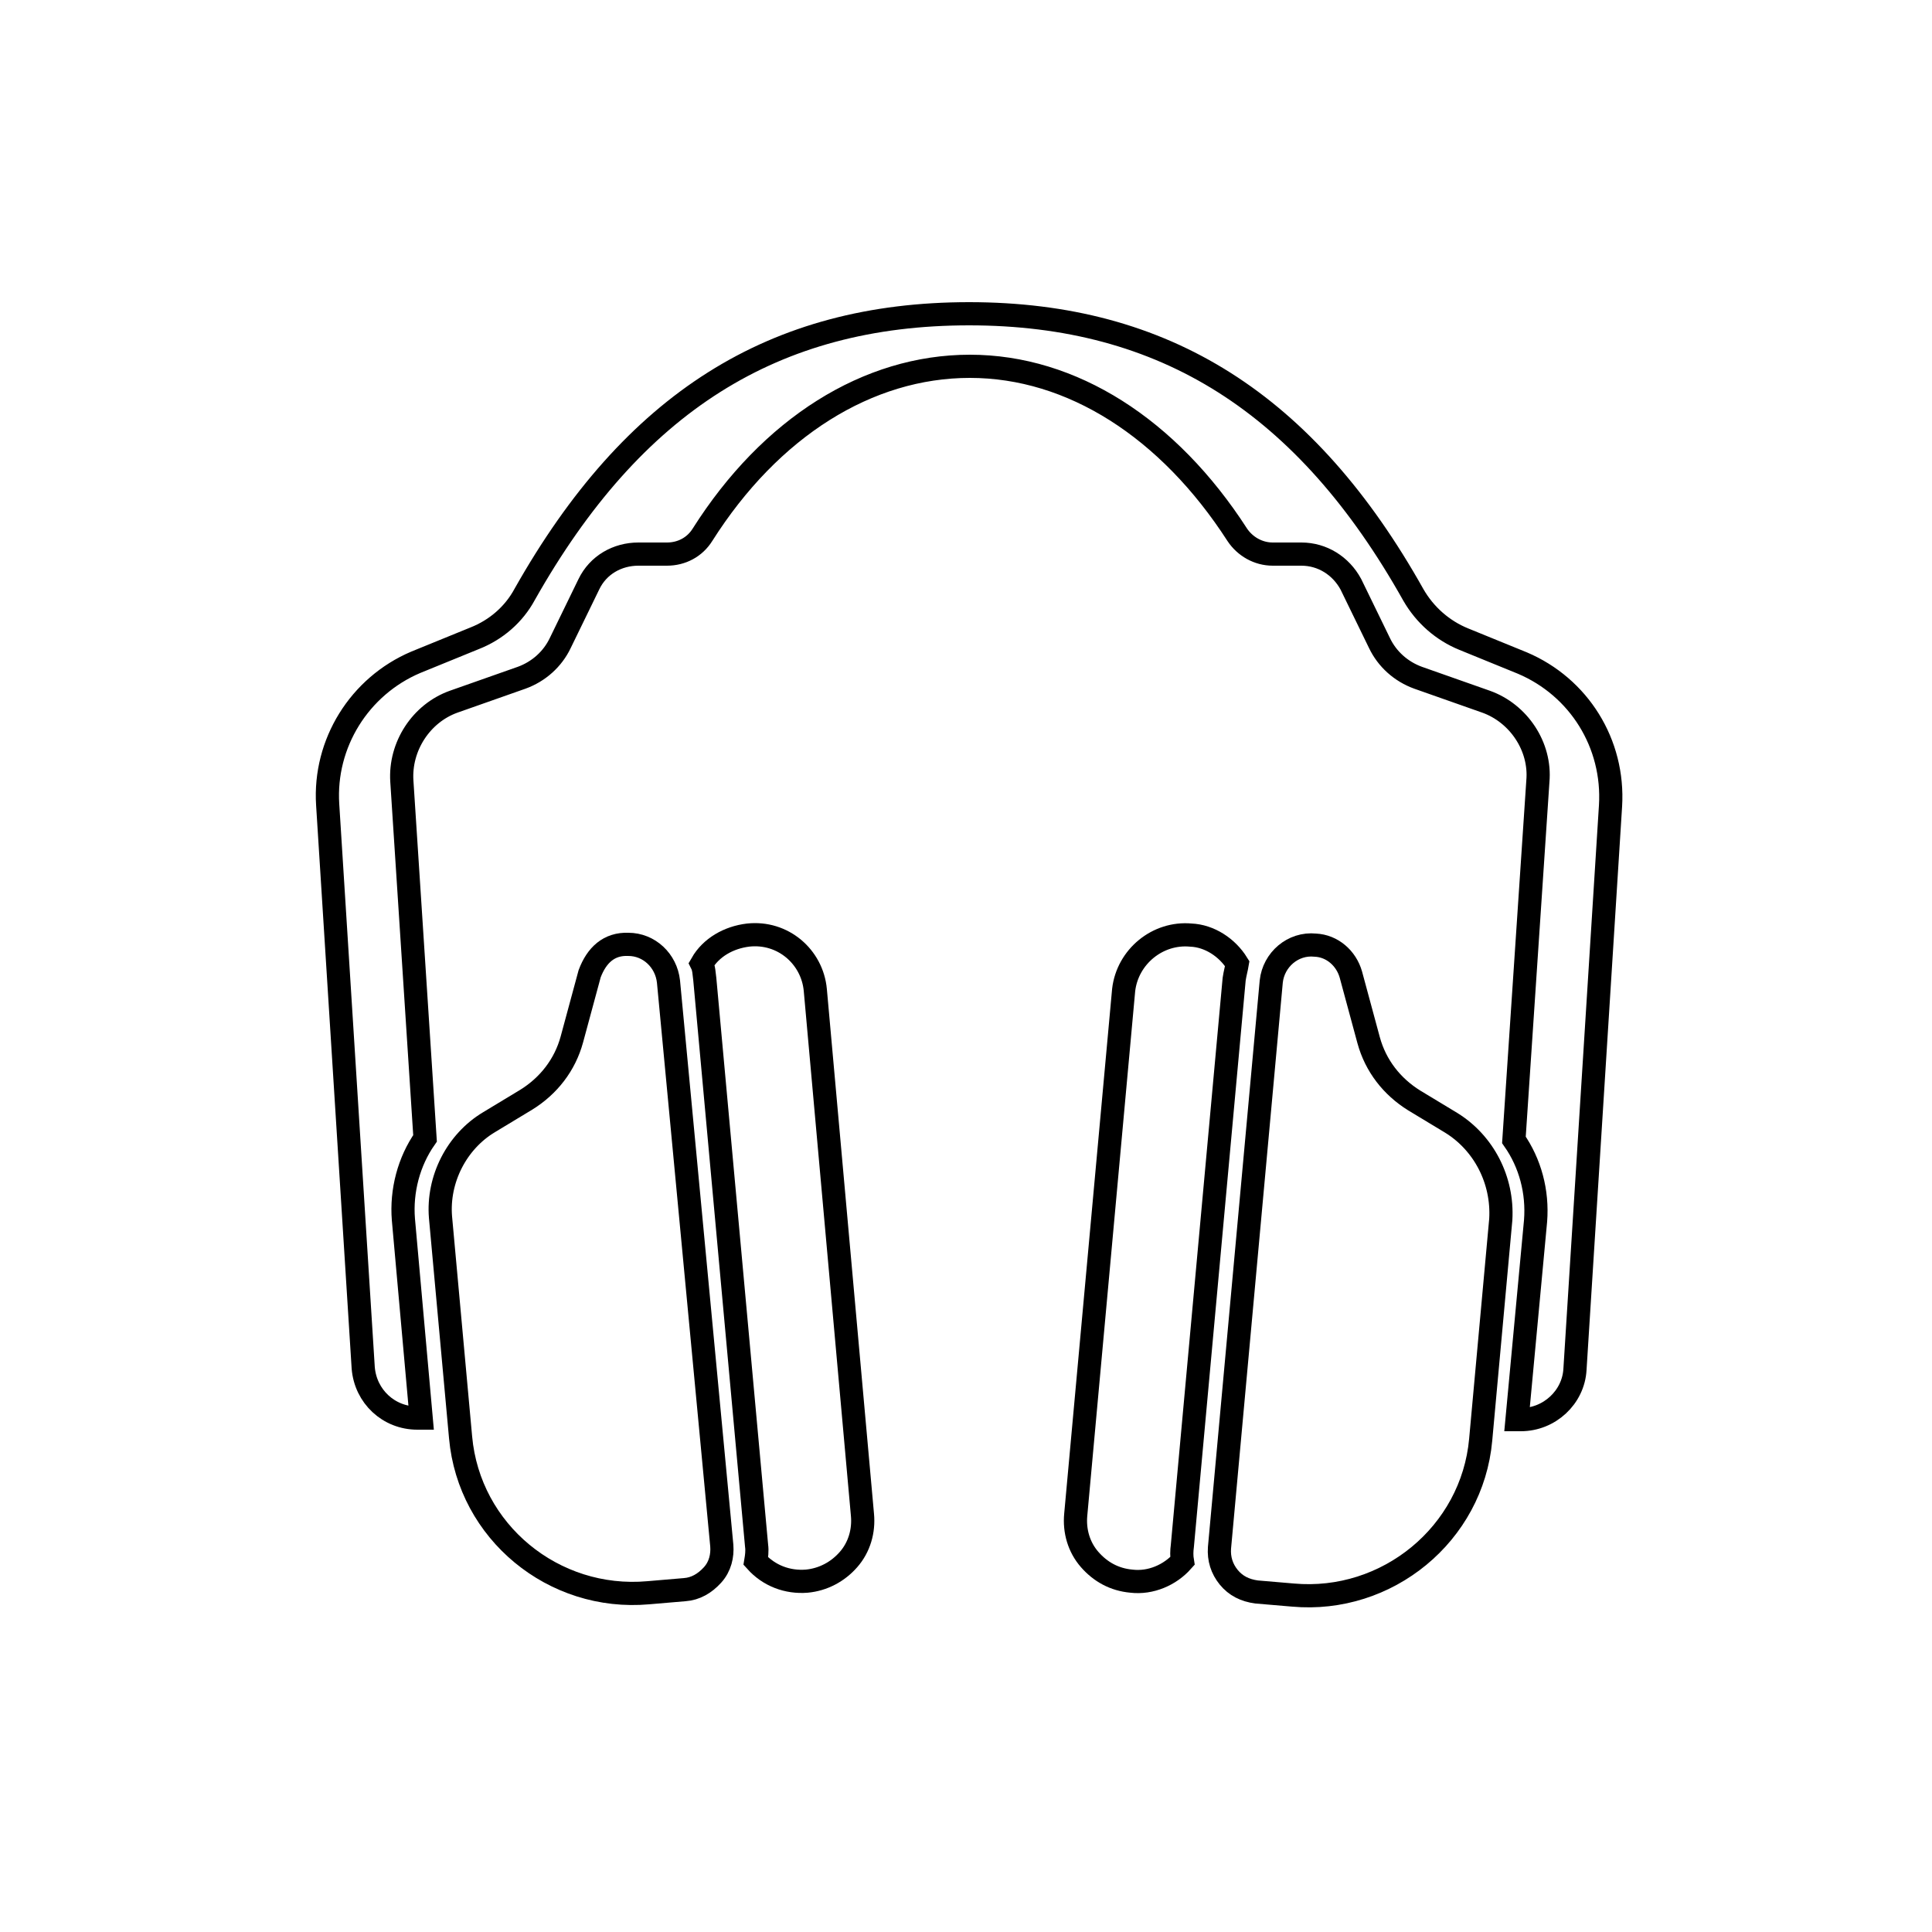 <?xml version="1.0" encoding="utf-8"?>
<!-- Generator: Adobe Illustrator 28.0.0, SVG Export Plug-In . SVG Version: 6.00 Build 0)  -->
<svg version="1.1" id="Layer_1" xmlns="http://www.w3.org/2000/svg" xmlns:xlink="http://www.w3.org/1999/xlink" x="0px" y="0px"
	 viewBox="0 0 250 250" style="enable-background:new 0 0 250 250;" xml:space="preserve">
<style type="text/css">
	.st0{fill:none;}
	.st1{fill:none;stroke:#000000;stroke-width:3;stroke-miterlimit:10;}
</style>
<rect class="st0" width="249" height="249.6"/>
<path class="st1" d="M105.5,128.1c-0.4-4.3-4.2-7.6-8.7-7.1c-2.5,0.3-4.8,1.6-6,3.7c0.3,0.6,0.3,1.3,0.4,2l6.7,73.3
	c0.1,0.7,0,1.4-0.1,2c1.7,1.9,4.1,2.8,6.6,2.6c2.1-0.2,4-1.2,5.4-2.8s2-3.7,1.8-5.8L105.5,128.1z"/>
<path class="st1" d="M86.5,127c-0.3-2.7-2.5-4.8-5.2-4.8c-2.5-0.1-4.1,1.4-5,3.8l-2.3,8.5c-0.9,3.3-3,6-5.9,7.8l-4.8,2.9
	c-4.2,2.5-6.7,7.4-6.3,12.3l2.6,28.5c1.1,12.2,12,21.2,24.3,20.1l4.7-0.4c1.4-0.1,2.6-0.8,3.6-1.9s1.3-2.5,1.2-3.8L86.5,127z"/>
<path class="st1" d="M197,85.8l-7.6-3.1c-2.7-1.1-5-3.1-6.5-5.7c-13.9-24.8-32.2-36.4-57.5-36.4S81.9,52.1,67.9,76.9
	c-1.4,2.6-3.7,4.6-6.5,5.7l-7.6,3.1c-7.3,3.1-11.9,10.5-11.4,18.4L47,177c0.3,3.7,3.3,6.5,7,6.5h0.5l-2.3-25.7
	c-0.3-3.7,0.7-7.5,2.8-10.5l-3-46.2c-0.3-4.5,2.5-8.8,6.7-10.3l8.8-3.1c2.2-0.8,4-2.4,5-4.5l3.7-7.6c1.2-2.5,3.7-3.9,6.4-3.9h3.7
	c1.9,0,3.6-0.9,4.6-2.5c8.8-13.9,21.4-21.8,34.6-21.8s25.7,8,34.6,21.8c1,1.5,2.7,2.5,4.6,2.5h3.7c2.7,0,5.1,1.5,6.4,3.9l3.7,7.6
	c1,2.1,2.8,3.7,5,4.5l8.8,3.1c4.2,1.5,7.1,5.8,6.7,10.3l-3.1,46.4c2.1,3,3.1,6.7,2.8,10.5l-2.4,25.7h0.5c3.7,0,6.8-2.9,7-6.5
	l4.6-72.9C208.9,96.2,204.3,88.9,197,85.8z"/>
<path class="st1" d="M187.8,145.3l-4.8-2.9c-2.9-1.8-5-4.5-5.9-7.8l-2.3-8.5c-0.6-2.1-2.4-3.7-4.6-3.8c-2.9-0.3-5.4,1.9-5.7,4.7
	l-6.7,73.3c-0.1,1.4,0.3,2.7,1.2,3.8s2.1,1.7,3.6,1.9l4.7,0.4c12.2,1.1,23.2-7.9,24.3-20.1l2.6-28.5
	C194.5,152.7,192,147.9,187.8,145.3z"/>
<path class="st1" d="M153,200l6.7-73.3c0.1-0.7,0.3-1.4,0.4-2c-1.3-2.1-3.6-3.6-6-3.7c-4.3-0.4-8.2,2.8-8.7,7.1l-6.2,67.9
	c-0.2,2.1,0.4,4.2,1.8,5.8c1.4,1.6,3.2,2.6,5.4,2.8c2.5,0.3,5-0.8,6.6-2.6C152.9,201.4,152.9,200.7,153,200z"/>
</svg>
